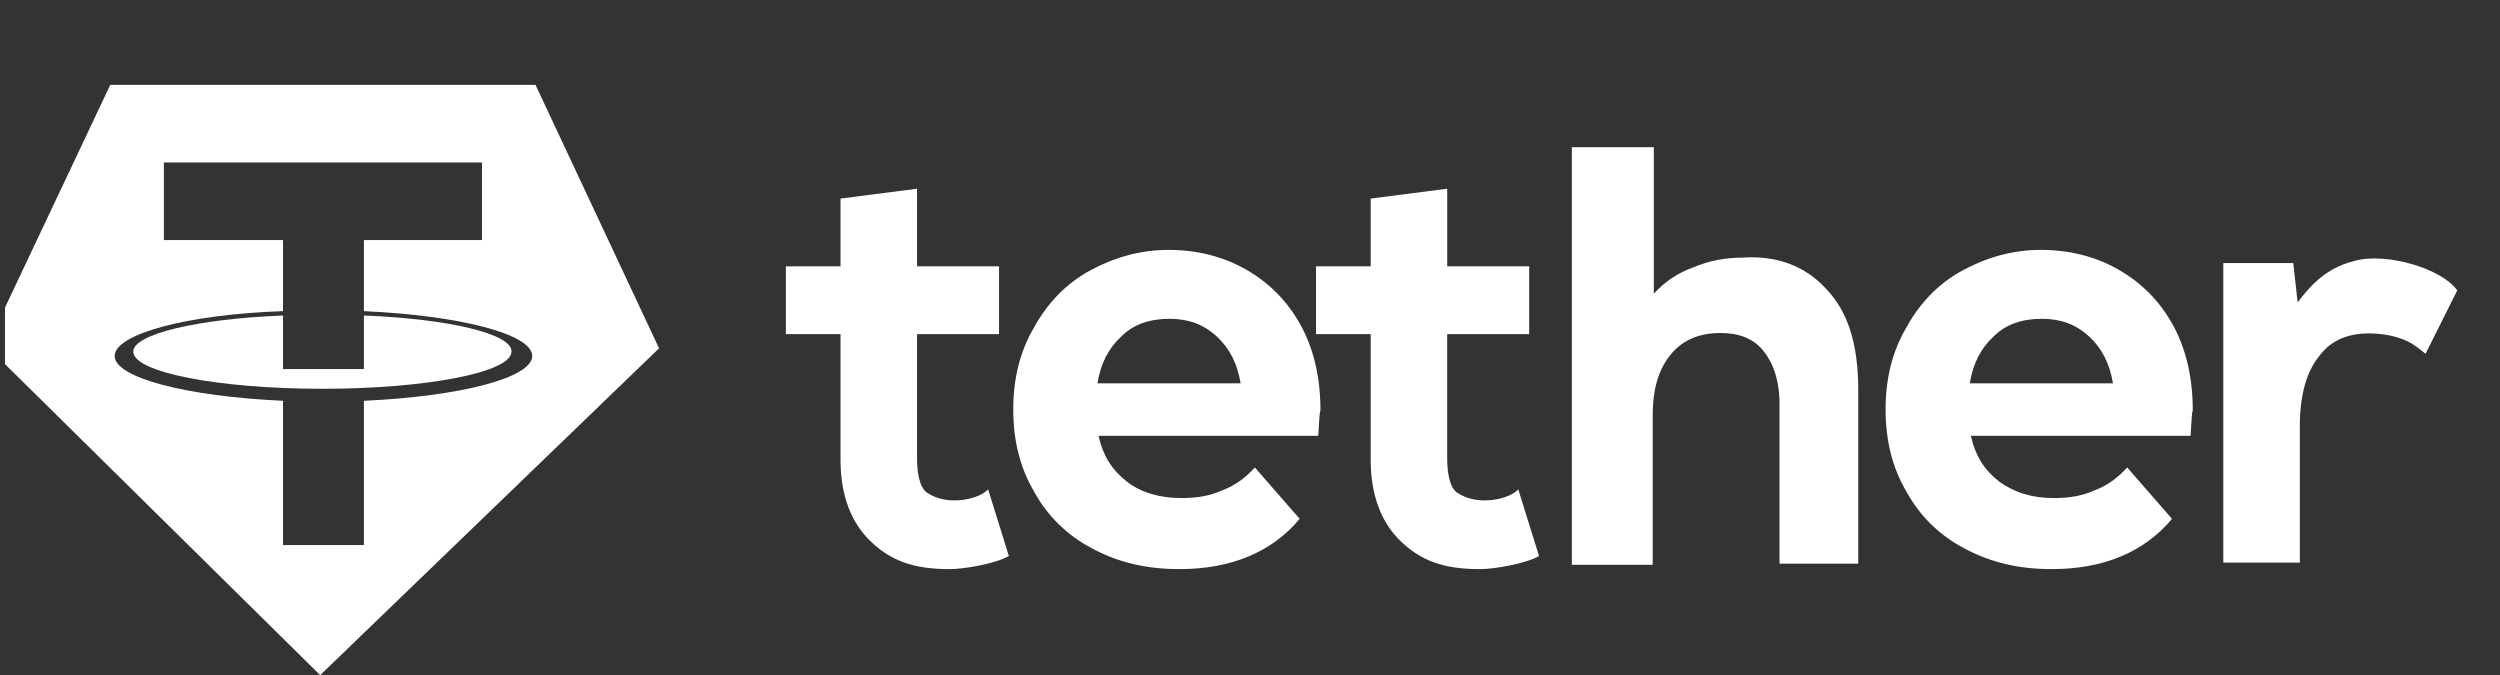 <svg width="137" height="37" viewBox="0 0 137 37" fill="none" xmlns="http://www.w3.org/2000/svg">
<rect x="0" y="0" width="137" height="37" fill="#333333" stroke="none"/>
<g clip-path="url(#clip0_8671_3957)">
<path d="M100.094 15.853C101.292 17.112 101.832 18.908 101.832 21.365V30.89H97.518V22.143C97.518 20.826 97.159 19.867 96.62 19.208C96.081 18.549 95.302 18.249 94.283 18.249C93.145 18.249 92.246 18.608 91.587 19.388C90.928 20.167 90.569 21.245 90.569 22.743V30.95H86.136V8.066H90.629V16.093C91.228 15.434 91.946 14.954 92.785 14.655C93.624 14.296 94.522 14.116 95.54 14.116C97.398 13.995 98.957 14.595 100.094 15.853Z" fill="white"/>
<path d="M72.24 23.881H60.199C60.438 24.959 60.918 25.737 61.756 26.396C62.535 26.996 63.554 27.294 64.752 27.294C65.591 27.294 66.309 27.175 66.968 26.875C67.627 26.636 68.226 26.216 68.765 25.616L71.222 28.432C69.724 30.23 67.508 31.187 64.632 31.187C62.834 31.187 61.277 30.828 59.84 30.049C58.462 29.329 57.383 28.251 56.665 26.933C55.887 25.615 55.527 24.118 55.527 22.441C55.527 20.764 55.886 19.266 56.665 17.948C57.385 16.631 58.403 15.552 59.72 14.833C61.038 14.114 62.475 13.694 64.034 13.694C65.592 13.694 67.029 14.053 68.287 14.773C69.545 15.492 70.563 16.51 71.282 17.828C72.002 19.145 72.361 20.704 72.361 22.5C72.3 22.622 72.3 23.041 72.24 23.881ZM61.458 18.428C60.738 19.087 60.319 19.926 60.14 21.005H67.987C67.807 19.926 67.387 19.087 66.669 18.428C65.95 17.77 65.112 17.47 64.093 17.47C63.015 17.47 62.116 17.77 61.458 18.428Z" fill="white"/>
<path d="M120.043 23.881H108.003C108.242 24.959 108.722 25.737 109.56 26.396C110.399 26.996 111.357 27.294 112.555 27.294C113.394 27.294 114.112 27.175 114.771 26.875C115.43 26.636 116.03 26.216 116.569 25.616L119.025 28.432C117.528 30.23 115.312 31.187 112.436 31.187C110.638 31.187 109.081 30.828 107.644 30.049C106.265 29.329 105.187 28.251 104.469 26.933C103.69 25.615 103.331 24.118 103.331 22.441C103.331 20.764 103.69 19.266 104.469 17.948C105.188 16.631 106.206 15.552 107.524 14.833C108.842 14.114 110.279 13.694 111.837 13.694C113.394 13.694 114.833 14.053 116.09 14.773C117.349 15.492 118.367 16.51 119.086 17.828C119.805 19.145 120.164 20.704 120.164 22.5C120.104 22.622 120.104 23.041 120.043 23.881ZM109.261 18.428C108.542 19.087 108.122 19.926 107.943 21.005H115.79C115.61 19.926 115.191 19.087 114.473 18.428C113.753 17.77 112.916 17.47 111.897 17.47C110.818 17.47 109.92 17.77 109.261 18.428Z" fill="white"/>
<path d="M84.339 30.469C83.62 30.889 81.883 31.188 81.104 31.188C79.067 31.188 77.869 30.71 76.791 29.691C75.713 28.673 75.114 27.175 75.114 25.198V18.309H72.118V14.595H75.114V10.881L79.308 10.342V14.595H83.8V18.309H79.307V25.138C79.307 25.857 79.426 26.695 79.846 26.995C80.983 27.773 82.722 27.354 83.201 26.815L84.339 30.469Z" fill="white"/>
<path d="M55.286 30.469C54.567 30.889 52.83 31.188 52.051 31.188C50.014 31.188 48.816 30.71 47.738 29.691C46.66 28.673 46.061 27.175 46.061 25.198V18.309H43.066V14.595H46.061V10.881L50.255 10.342V14.595H54.747V18.309H50.255V25.138C50.255 25.857 50.375 26.695 50.794 26.995C51.933 27.773 53.67 27.354 54.149 26.815L55.286 30.469Z" fill="white"/>
<path d="M129.027 14.295C130.764 13.816 133.819 14.714 134.658 15.913L132.92 19.387C132.442 19.028 132.081 18.608 130.883 18.369C129.505 18.13 128.307 18.309 127.468 19.088C126.69 19.867 126.09 20.945 126.031 23.102V30.829H121.837V14.415H125.671L125.91 16.571C126.511 15.793 127.35 14.714 129.027 14.295Z" fill="white"/>
<path d="M19.942 17.291V20.226H15.509V17.291C10.837 17.471 7.302 18.309 7.302 19.268C7.302 20.406 11.975 21.305 17.666 21.305C23.358 21.305 28.03 20.406 28.03 19.268C28.089 18.309 24.615 17.47 19.942 17.291Z" fill="white"/>
<path d="M29.346 4.65H6.043L-0.725 18.968L17.546 36.998L36.116 19.087L29.346 4.65ZM19.942 21.963V29.871H15.509V21.963C10.237 21.724 6.284 20.705 6.284 19.507C6.284 18.309 10.237 17.23 15.509 17.05V13.156H8.98V8.903H26.412V13.156H19.942V17.05C25.214 17.29 29.167 18.309 29.167 19.507C29.167 20.705 25.213 21.724 19.942 21.963Z" fill="white"/>
</g>
<defs>
<clipPath id="clip0_8671_3957">
<rect width="136.451" height="37" fill="white" transform="translate(0.275)"/>
</clipPath>
</defs>
</svg>
